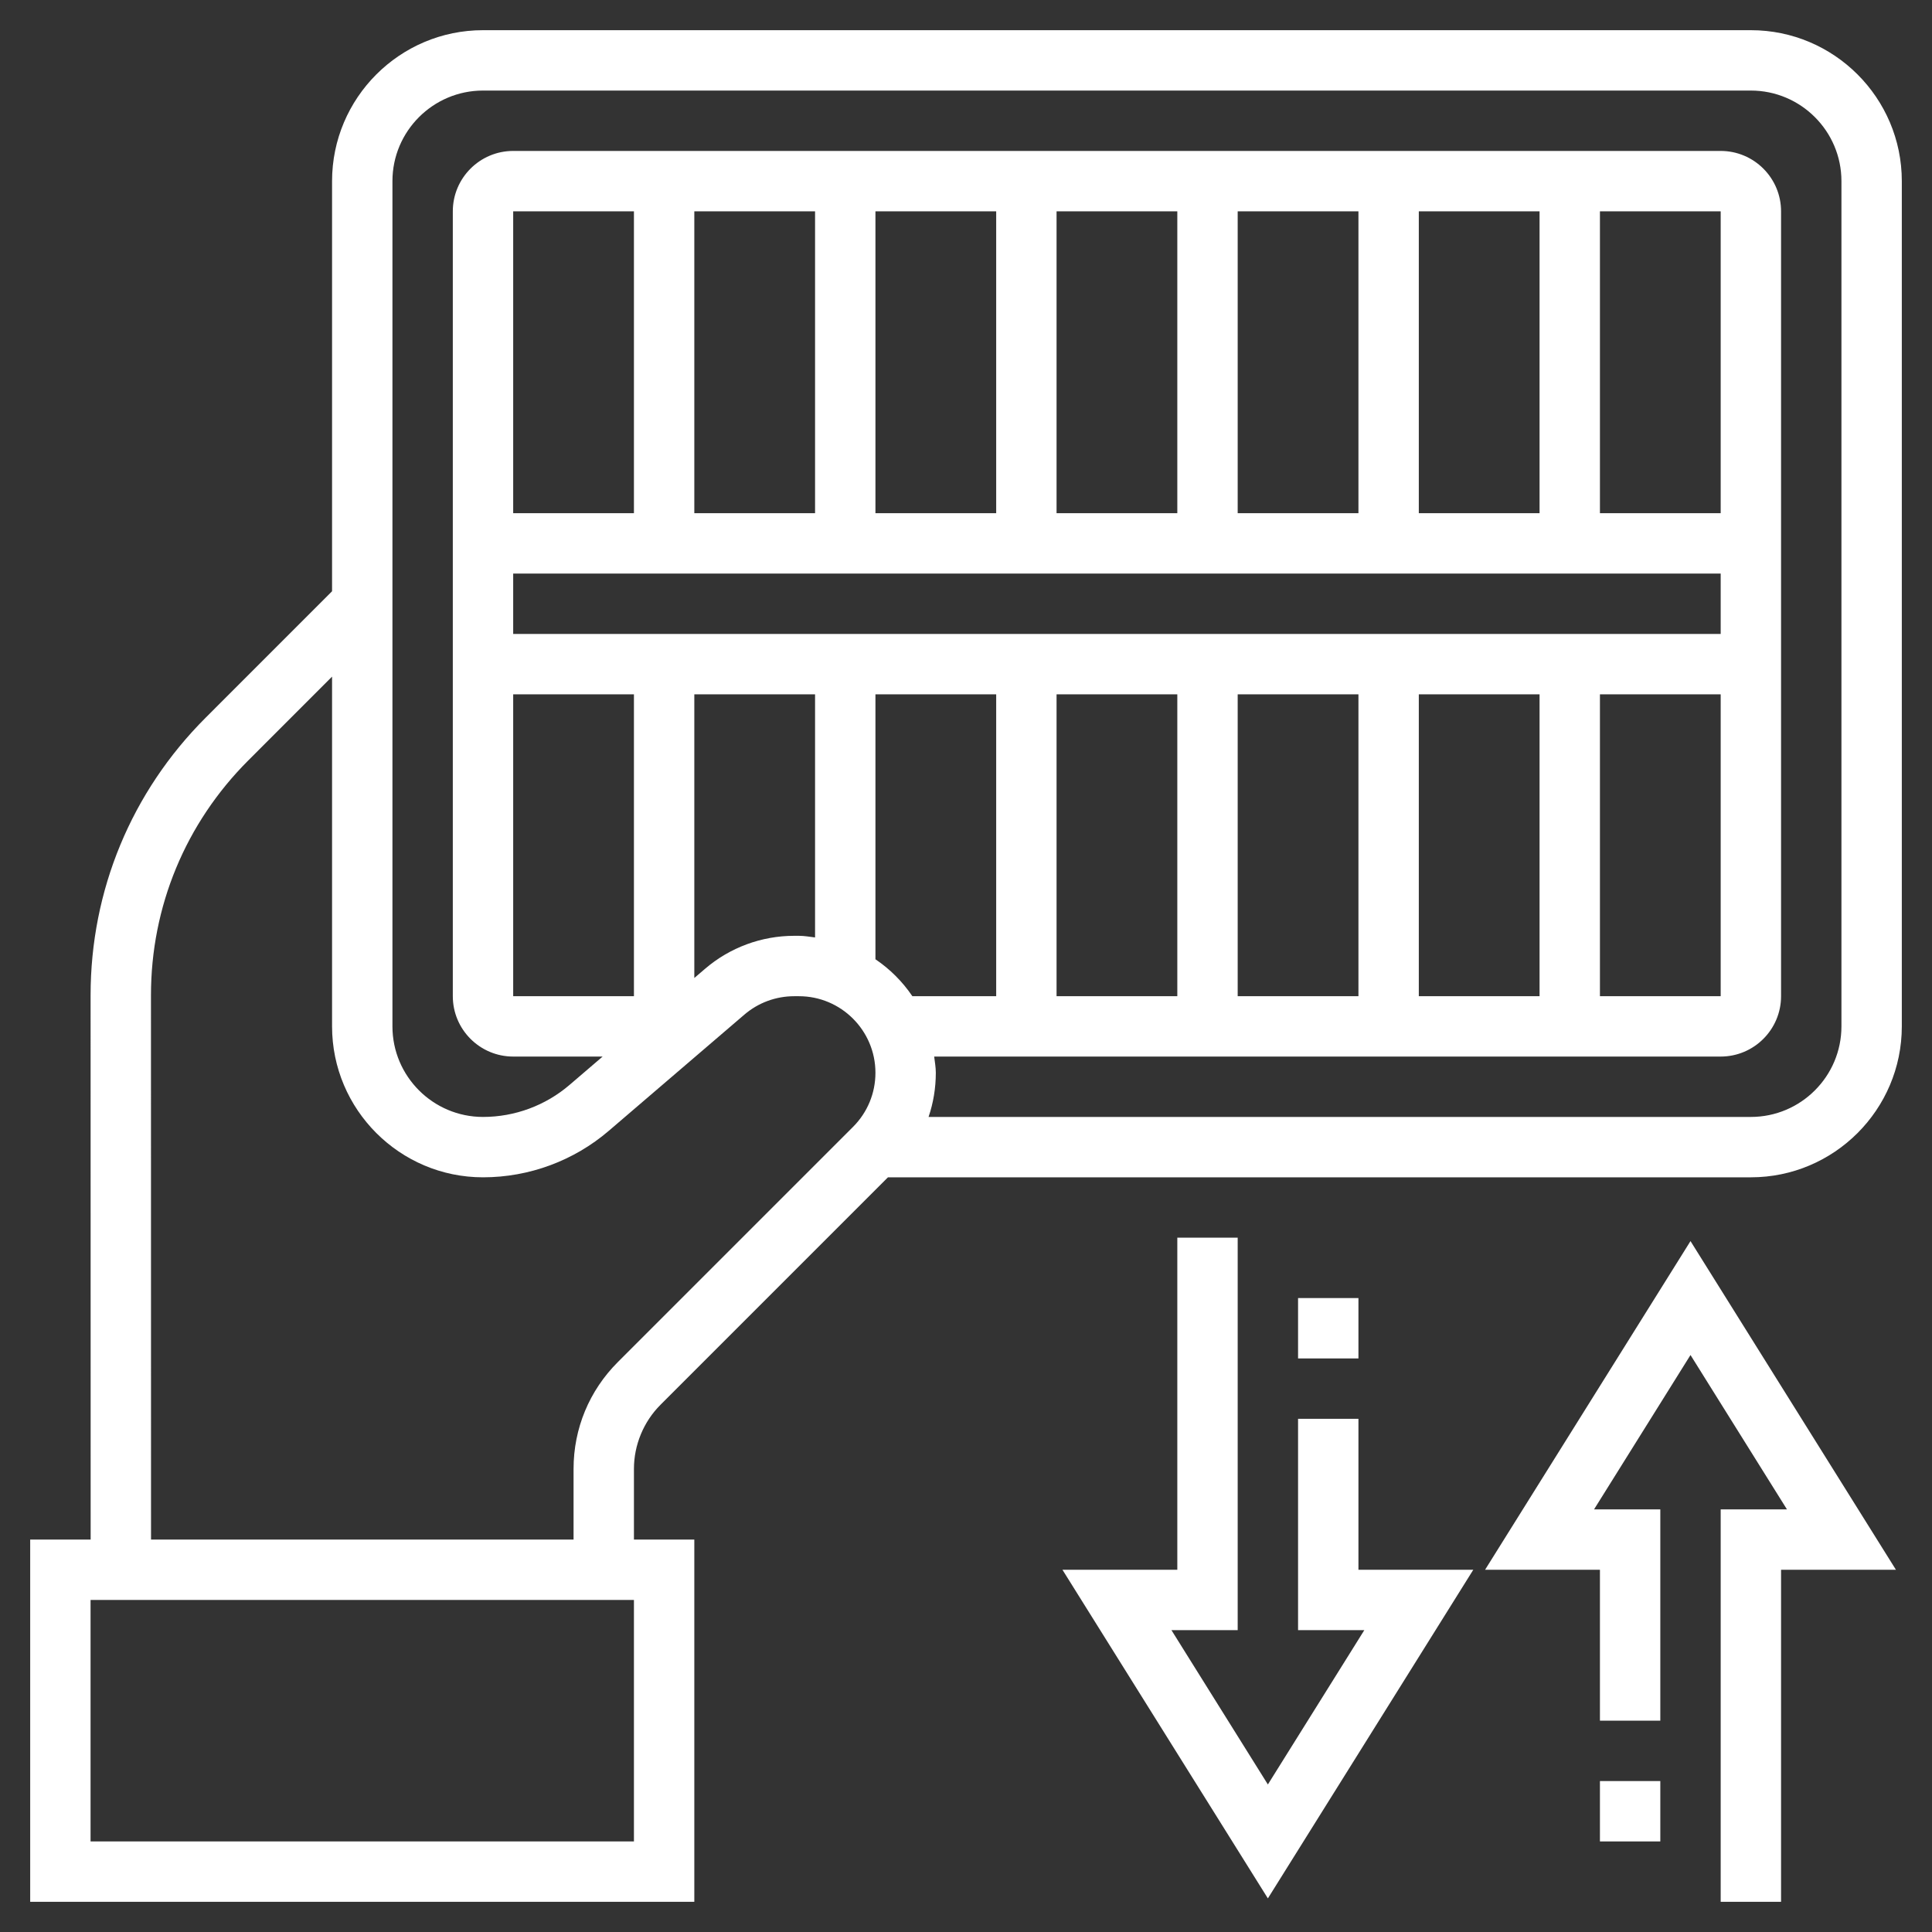 <svg width="2032" height="2032" viewBox="0 0 2032 2032" fill="none" xmlns="http://www.w3.org/2000/svg">
<rect x="0" y="0" width="2032" height="2032" fill="#333333" stroke="none"/>
<path d="M1682.75 1873.25H1746.25V1936.75H1682.75V1873.25Z" fill="white"/>
<path d="M1561.94 1651H1682.75V1809.75H1746.25V1587.5H1676.56L1778 1425.16L1879.44 1587.5H1809.75V2000.25H1873.25V1651H1994.06L1778 1305.34L1561.94 1651Z" fill="white"/>
<path d="M1365.25 1365.25H1428.75V1428.75H1365.25V1365.25Z" fill="white"/>
<path d="M1428.75 1492.25H1365.25V1714.5H1434.94L1333.5 1876.84L1232.06 1714.5H1301.75V1301.75H1238.25V1651H1117.44L1333.5 1996.66L1549.56 1651H1428.75V1492.25Z" fill="white"/>
<path d="M1841.5 31.75H508C420.465 31.75 349.25 102.965 349.25 190.5V621.856L216.186 754.951C138.208 832.898 95.25 936.593 95.282 1046.83L95.345 1619.25H31.75V2000.25H730.25V1619.25H666.75V1544.86C666.75 1519.78 676.91 1495.27 694.658 1477.52L933.926 1238.25H1841.5C1929.03 1238.25 2000.25 1167.03 2000.25 1079.5V190.5C2000.25 102.965 1929.03 31.75 1841.5 31.75V31.75ZM666.75 1936.75H95.25V1682.75H666.75V1936.75ZM897.191 1185.2L649.764 1432.62C619.792 1462.6 603.25 1502.47 603.25 1544.86V1619.25H158.845L158.782 1046.83C158.75 953.548 195.104 865.822 261.08 799.846L349.25 711.644V1079.5C349.25 1167.03 420.465 1238.25 508 1238.25C556.514 1238.25 603.568 1220.85 640.366 1189.29L782.892 1067.15C797.433 1054.64 816.038 1047.78 835.247 1047.78H840.232C884.619 1047.75 920.75 1083.88 920.75 1128.27C920.75 1149.76 912.368 1169.99 897.191 1185.2V1185.2ZM1238.25 730.25V1047.75H1111.25V730.25H1238.25ZM1301.75 730.25H1428.75V1047.75H1301.75V730.25ZM1492.25 730.25H1619.25V1047.75H1492.25V730.25ZM1682.75 730.25H1809.75V1047.75H1682.75V730.25ZM1809.75 539.75H1682.75V222.25H1809.75V539.75ZM1619.25 539.75H1492.25V222.25H1619.25V539.75ZM1428.75 539.75H1301.75V222.25H1428.75V539.75ZM1238.25 539.75H1111.25V222.25H1238.25V539.75ZM1047.75 539.75H920.75V222.25H1047.75V539.75ZM857.25 539.75H730.25V222.25H857.25V539.75ZM666.75 539.75H539.75V222.25H666.75V539.75ZM539.75 603.25H1809.75V666.75H539.75V603.25ZM840.264 984.25H835.279C800.926 984.25 767.62 996.569 741.585 1018.92L730.25 1028.6V730.25H857.25V985.965C851.598 985.298 846.074 984.25 840.264 984.25V984.25ZM539.75 730.25H666.75V1047.75H539.75V730.25ZM920.75 1008.92V730.25H1047.75V1047.75H959.58C949.23 1032.45 936.053 1019.27 920.75 1008.92ZM1936.75 1079.5C1936.75 1132.01 1894.01 1174.75 1841.5 1174.75H976.63C981.647 1159.99 984.25 1144.33 984.25 1128.27C984.25 1122.46 983.202 1116.9 982.535 1111.25H1809.75C1844.77 1111.25 1873.25 1082.77 1873.25 1047.75V222.25C1873.25 187.23 1844.77 158.75 1809.75 158.75H539.75C504.73 158.75 476.25 187.23 476.25 222.25V1047.75C476.25 1082.77 504.73 1111.25 539.75 1111.25H633.825L599.027 1141.06C573.691 1162.78 541.401 1174.75 508 1174.75C455.485 1174.75 412.75 1132.01 412.75 1079.5V190.5C412.75 137.985 455.485 95.25 508 95.25H1841.5C1894.01 95.25 1936.75 137.985 1936.75 190.5V1079.5Z" fill="white"/>
</svg>
